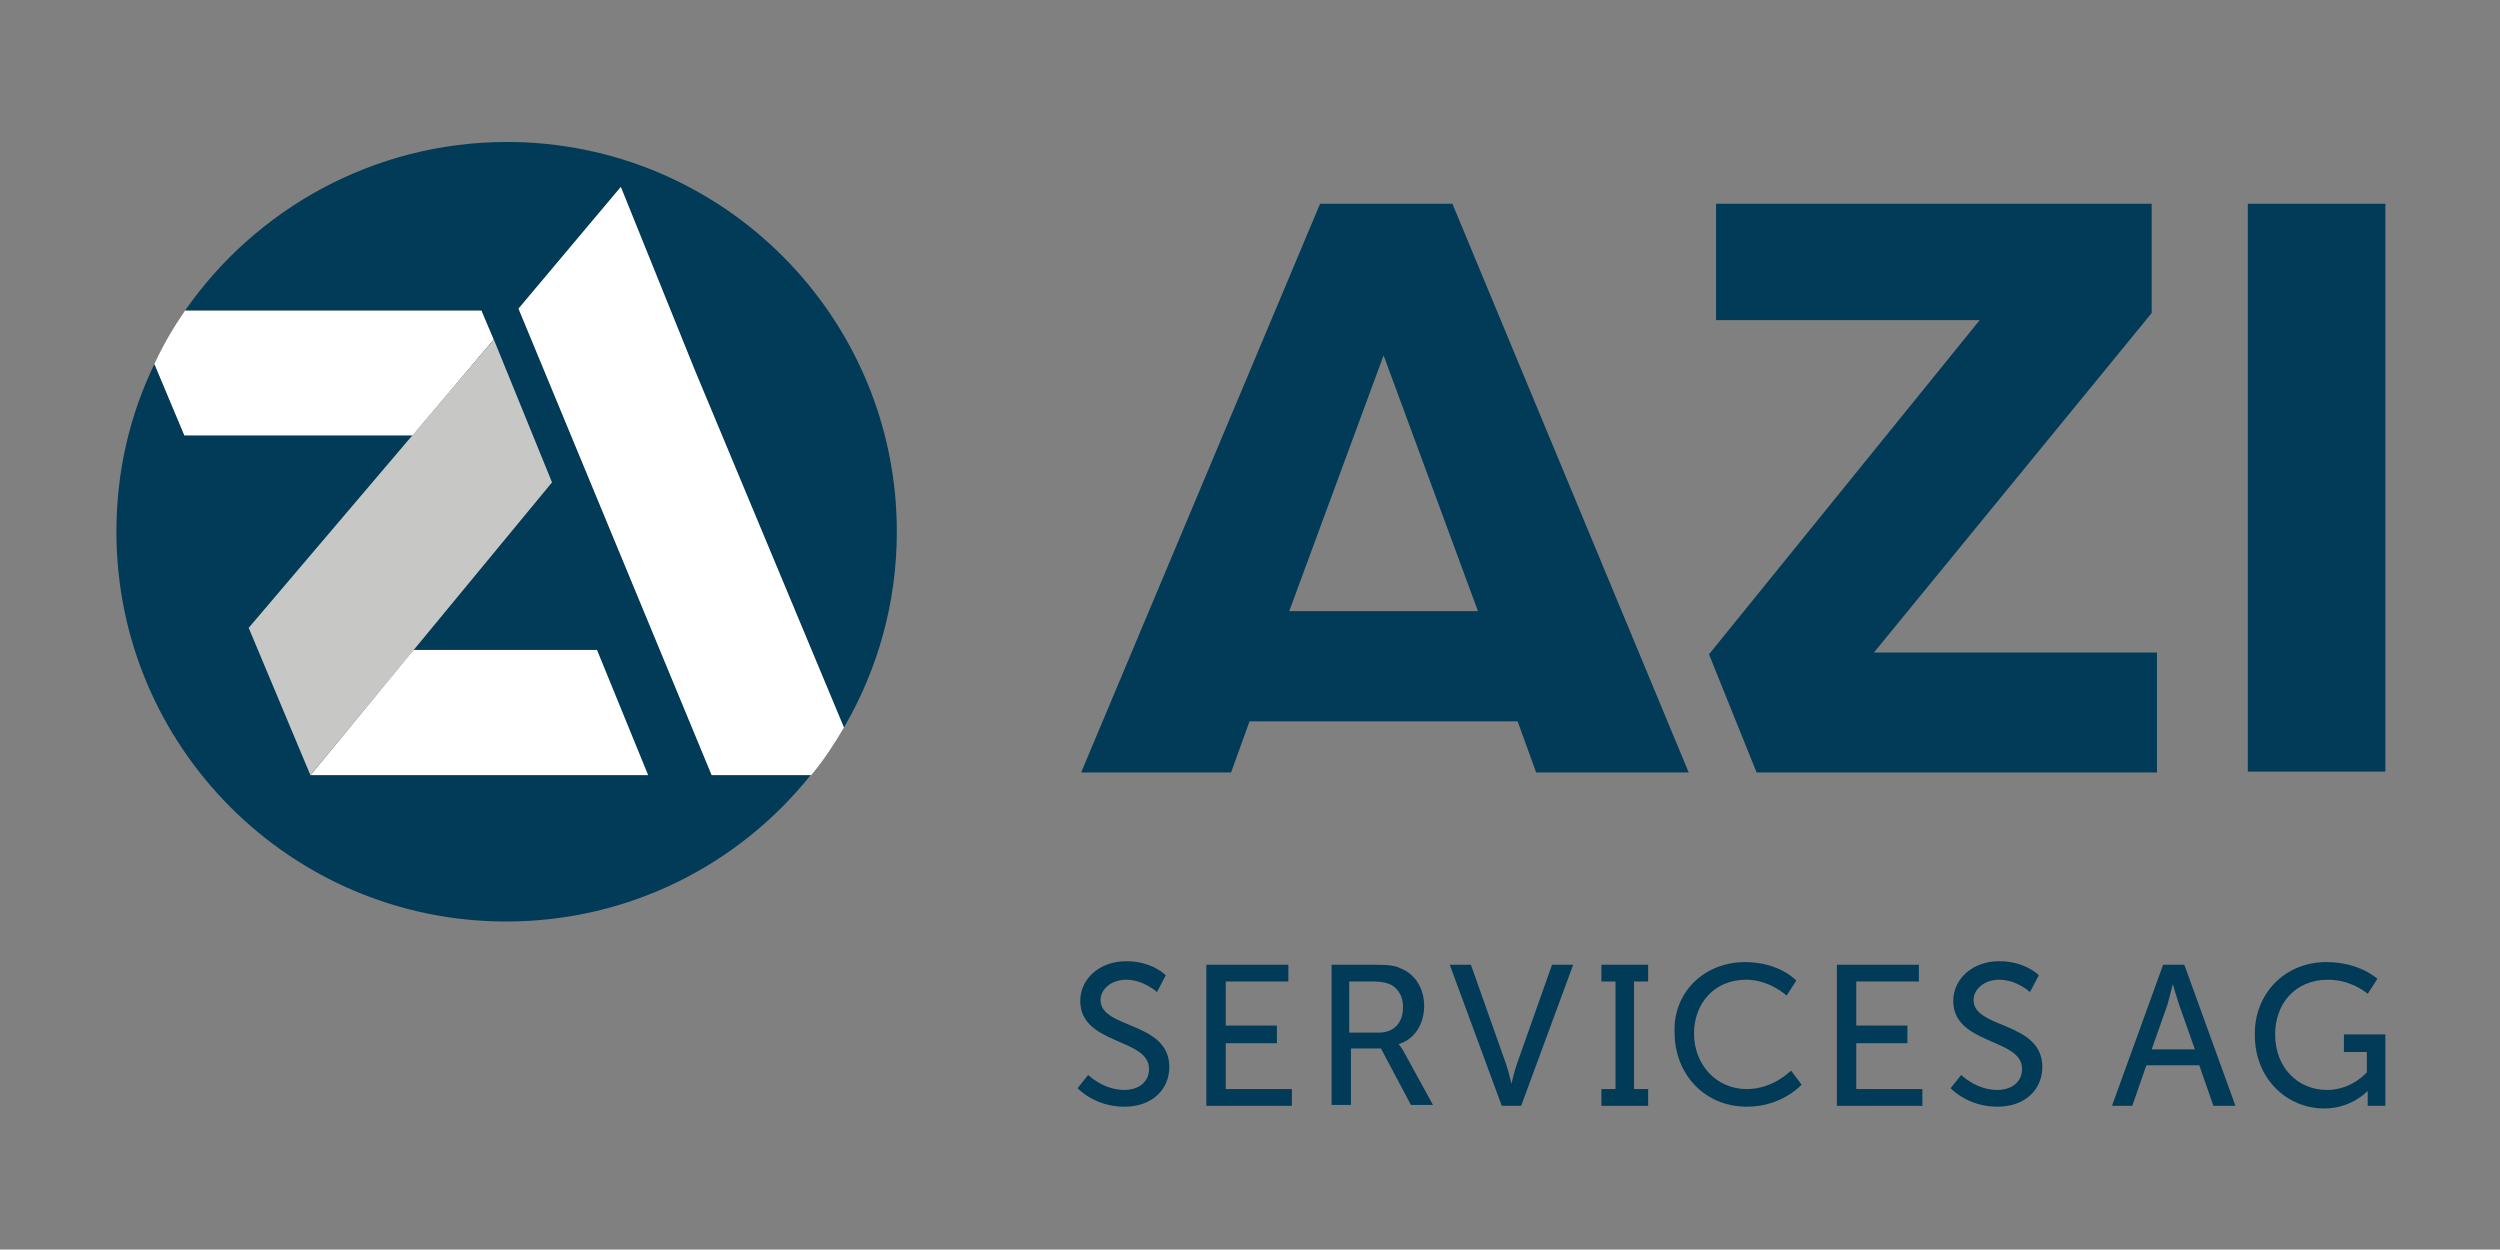 <?xml version="1.0" encoding="UTF-8"?>
<svg xmlns="http://www.w3.org/2000/svg" xmlns:xlink="http://www.w3.org/1999/xlink" version="1.1" id="Ebene_1" x="0px" y="0px" viewBox="0 0 283.5 141.7" style="enable-background:new 0 0 283.5 141.7;" xml:space="preserve">
<rect x="0" y="0" width="283.5" height="141.7" fill="#808080" stroke="none"/>
<style type="text/css">
	.st0{fill:#013B57;}
	.st1{fill:#FFFFFF;}
	.st2{fill:#C7C7C6;}
</style>
<g>
	<path class="st0" d="M156.9,40.3l10.7,29h-21.4L156.9,40.3z M149.7,23.1l-27.1,64.5h17l2.1-5.8h30.4l2.1,5.8h17.3l-26.8-64.5H149.7   z M194.6,23.1v13.2h29.9l-30.7,37.9l5.4,13.4h45.4V74h-32.1l31.5-38.5V23.1H194.6z M254.9,87.5h15.6V23.1h-15.6V87.5z"></path>
	<path class="st1" d="M46.8,49.4L56,38.5l-1.4-3.3H21c-1.3,1.9-2.5,3.9-3.5,6.1l3.4,8.1H46.8z"></path>
	<g>
		<path class="st0" d="M58.8,35l11.6-13.8L78.8,42l16.9,40.5c3.8-6.5,6-14.1,6-22.2c0-24.4-19.8-44.2-44.2-44.2    C42.4,16.1,29,23.7,21,35.2h33.6l1.4,3.3l-9.2,10.9H20.9l-3.4-8.1c-2.8,5.8-4.3,12.2-4.3,19c0,24.4,19.8,44.2,44.2,44.2    c14,0,26.5-6.5,34.6-16.7H80.7L58.8,35z"></path>
		<path class="st1" d="M78.8,42l-8.4-20.8L58.8,35l21.9,52.9H92c1.4-1.7,2.6-3.5,3.7-5.4L78.8,42z"></path>
	</g>
	<polygon class="st2" points="28.2,71.2 56,38.5 62.6,54.7 35.2,87.9  "></polygon>
	<g>
		<path class="st0" d="M123.4,121.9c0,0,1.7,1.7,4.1,1.7c1.5,0,2.8-0.8,2.8-2.4c0-3.5-7.8-2.7-7.8-7.7c0-2.5,2.2-4.5,5.2-4.5    c3,0,4.5,1.6,4.5,1.6l-1,1.9c0,0-1.5-1.4-3.5-1.4c-1.7,0-2.9,1.1-2.9,2.3c0,3.3,7.8,2.4,7.8,7.6c0,2.5-1.9,4.5-5.1,4.5    c-3.4,0-5.3-2.1-5.3-2.1L123.4,121.9z"></path>
	</g>
	<polygon class="st0" points="136.8,109.4 136.8,125.4 146.5,125.4 146.5,123.5 139,123.5 139,118.3 144.8,118.3 144.8,116.3    139,116.3 139,111.3 146.1,111.3 146.1,109.4  "></polygon>
	<g>
		<path class="st0" d="M156.3,117.1c1.8,0,2.8-1.1,2.8-2.9c0-1.2-0.5-2-1.3-2.5c-0.4-0.2-1-0.4-2.2-0.4h-2.6v5.8H156.3z     M150.9,109.4h4.9c1.7,0,2.4,0.1,3,0.4c1.6,0.6,2.7,2.2,2.7,4.3c0,2-1.1,3.8-2.9,4.3v0c0,0,0.2,0.2,0.5,0.7l3.4,6.2h-2.5l-3.4-6.4    h-3.4v6.4h-2.2V109.4z"></path>
		<path class="st0" d="M164.4,109.4h2.4l4,11.3c0.3,0.9,0.6,2.2,0.6,2.2h0c0,0,0.3-1.3,0.6-2.2l4-11.3h2.4l-5.9,16h-2.2L164.4,109.4    z"></path>
		<path class="st0" d="M197.9,109.1c3.9,0,5.8,2.1,5.8,2.1l-1.1,1.7c0,0-1.9-1.8-4.6-1.8c-3.6,0-5.9,2.7-5.9,6.1    c0,3.4,2.4,6.3,6,6.3c3,0,5-2.1,5-2.1l1.2,1.6c0,0-2.2,2.5-6.2,2.5c-4.8,0-8.2-3.7-8.2-8.4C189.7,112.6,193.2,109.1,197.9,109.1"></path>
	</g>
	<polygon class="st0" points="208.3,109.4 208.3,125.4 218,125.4 218,123.5 210.5,123.5 210.5,118.3 216.3,118.3 216.3,116.3    210.5,116.3 210.5,111.3 217.6,111.3 217.6,109.4  "></polygon>
	<g>
		<path class="st0" d="M222.4,121.9c0,0,1.7,1.7,4.1,1.7c1.5,0,2.8-0.8,2.8-2.4c0-3.5-7.8-2.7-7.8-7.7c0-2.5,2.2-4.5,5.2-4.5    c3,0,4.5,1.6,4.5,1.6l-1,1.9c0,0-1.5-1.4-3.5-1.4c-1.7,0-2.9,1.1-2.9,2.3c0,3.3,7.8,2.4,7.8,7.6c0,2.5-1.9,4.5-5.1,4.5    c-3.4,0-5.3-2.1-5.3-2.1L222.4,121.9z"></path>
		<path class="st0" d="M246.4,111.6c0,0-0.4,1.5-0.6,2.3l-1.8,5.1h4.9l-1.8-5.1C246.8,113,246.4,111.6,246.4,111.6L246.4,111.6z     M249.4,120.8h-6l-1.6,4.6h-2.3l5.8-16h2.4l5.8,16H251L249.4,120.8z"></path>
		<path class="st0" d="M263.8,109.1c3.8,0,5.8,1.9,5.8,1.9l-1.1,1.7c0,0-1.8-1.6-4.5-1.6c-3.8,0-6,2.8-6,6.2c0,3.7,2.5,6.3,5.9,6.3    c2.8,0,4.5-2,4.5-2v-2.3h-2.6v-2h4.7v8.1h-2v-1c0-0.3,0-0.7,0-0.7h0c0,0-1.8,2-4.9,2c-4.3,0-7.9-3.4-7.9-8.3    C255.6,112.7,259.1,109.1,263.8,109.1"></path>
	</g>
	<polygon class="st0" points="181.6,109.4 181.6,111.3 183.2,111.3 183.2,123.5 181.6,123.5 181.6,125.4 186.9,125.4 186.9,123.5    185.3,123.5 185.3,111.3 186.9,111.3 186.9,109.4  "></polygon>
	<polygon class="st1" points="35.2,87.9 35.3,87.8 46.9,73.7 67.7,73.7 73.5,87.9  "></polygon>
</g>
</svg>
